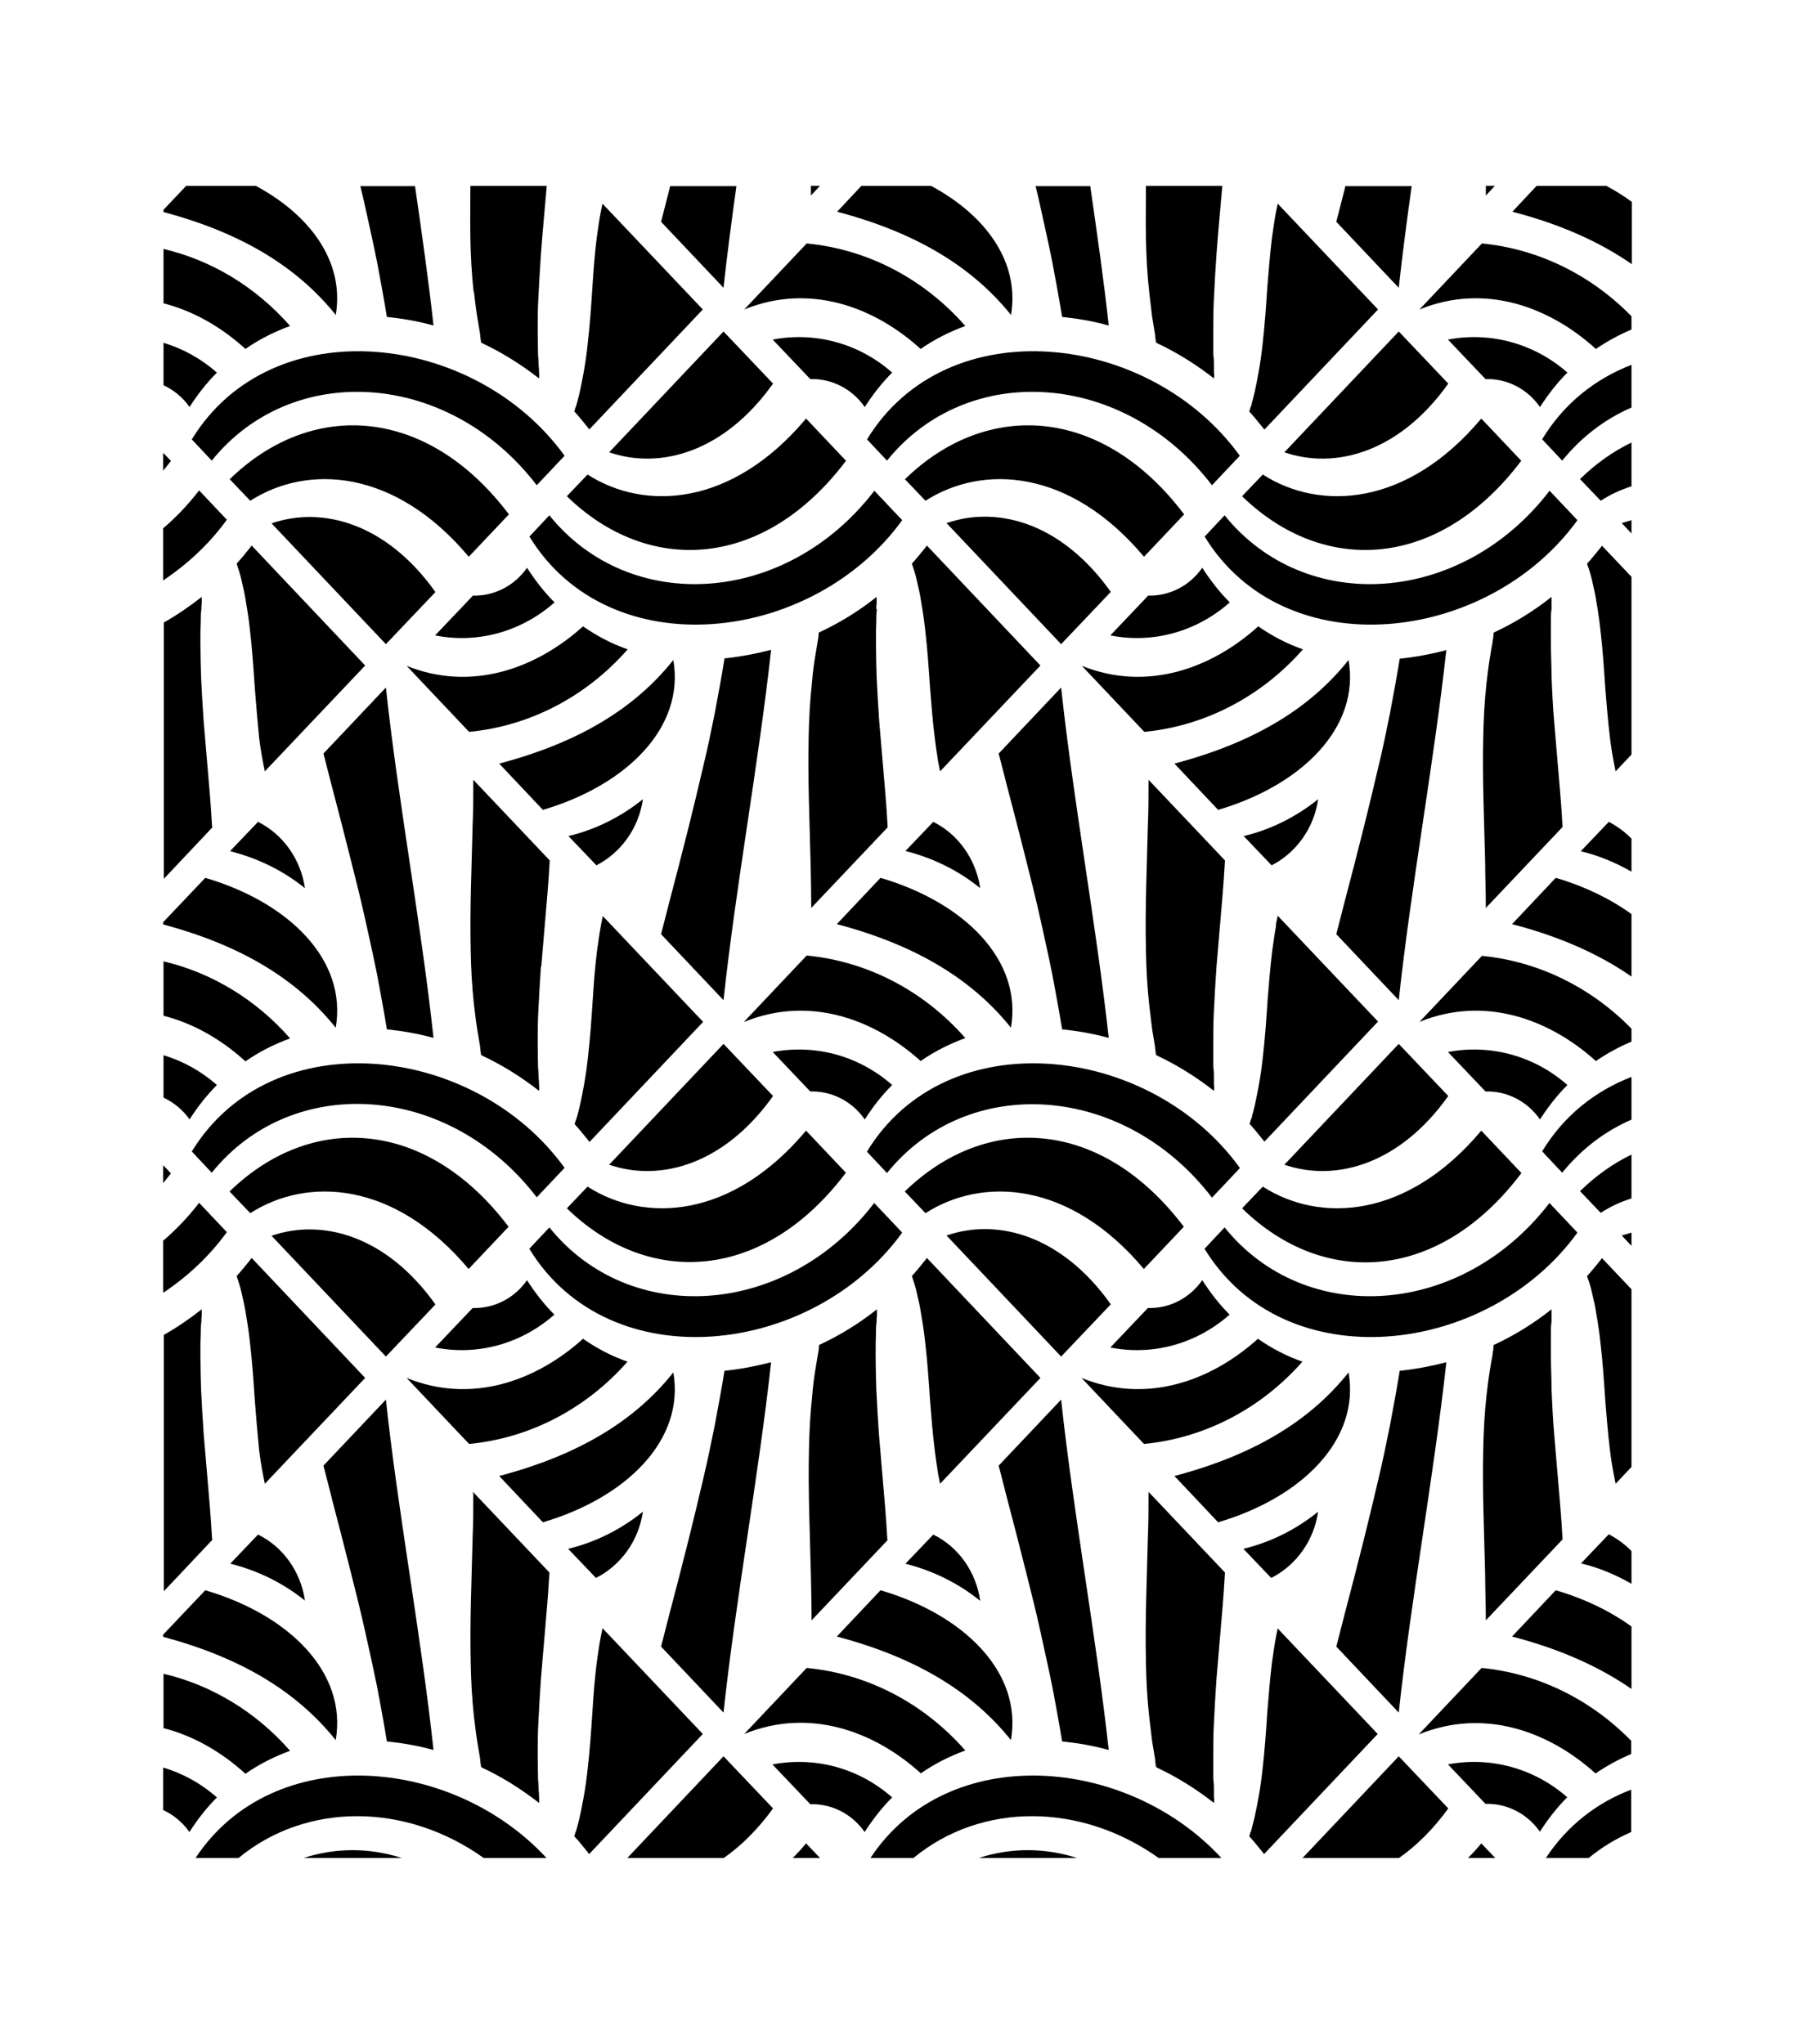 <?xml version="1.0" encoding="iso-8859-1"?>
<!-- Generator: Adobe Illustrator 28.5.0, SVG Export Plug-In . SVG Version: 9.03 Build 54727)  -->
<svg version="1.1" id="Livello_1" xmlns="http://www.w3.org/2000/svg" xmlns:xlink="http://www.w3.org/1999/xlink" x="0px" y="0px"
	 viewBox="0 0 935.435 1065.319" style="enable-background:new 0 0 935.435 1065.319;" xml:space="preserve">
<g id="Capa_1">
	<path d="M482.985,284.433c-0.506,0.506-0.843,1.181-1.349,1.687c-2.024,2.53-4.217,5.229-6.41,7.591
		c0.169,0.506,0.337,1.181,0.506,1.687c0.337,0.843,0.506,1.687,0.843,2.53c0.506,1.687,1.012,3.543,1.35,5.229
		c0.844,3.543,1.687,7.254,2.193,10.965c0.843,4.723,1.518,9.447,2.024,14.17c1.181,9.953,1.856,20.074,2.53,30.196
		c0.675,8.435,1.349,16.869,2.362,25.304c0.506,4.386,1.181,8.772,1.856,13.158c0.337,1.687,0.675,3.374,1.012,5.061l52.294-55.162
		l-59.21-62.584l0,0L482.985,284.433z"/>
	<path d="M510.819,462.907c-2.193-15.013-11.302-28.003-24.46-34.582l-14.507,15.182c14.001,3.543,27.328,9.953,38.799,19.231h0.169
		v0.169H510.819z"/>
	<path d="M440.981,611.354l-20.918-22.099c-38.63,46.053-84.177,48.246-113.866,29.183l-10.796,11.303
		c42.679,41.498,102.733,38.124,145.41-18.556h0.169L440.981,611.354z"/>
	<path d="M578.8,308.386c-25.304-35.594-58.704-45.04-85.526-35.762l59.716,63.09l25.81-27.159l0,0V308.386z"/>
	<path d="M598.2,310.579l-19.568,20.58c22.098,4.386,44.872-1.856,62.247-17.206c-5.398-5.398-10.121-11.471-14.339-18.05
		c-6.579,9.447-17.206,14.845-28.34,14.507l0,0V310.579z"/>
	<path d="M563.787,347.017l32.557,34.413c31.545-3.036,61.066-18.387,82.658-43.016c-8.266-2.868-16.026-6.916-23.279-11.977
		C631.432,348.366,597.693,360.681,563.787,347.017L563.787,347.017z"/>
	<path d="M633.962,503.73c1.012-12.652,2.193-25.135,3.205-37.787c0.506-5.735,0.843-11.471,1.181-17.206V448.4l-39.811-42.004
		v0.675c0,7.591,0,15.013-0.337,22.605c-0.506,21.93-1.518,43.86-1.012,65.789c0.169,9.447,0.675,18.725,1.687,28.003
		c0.506,4.217,1.012,8.603,1.518,12.82c0.337,2.024,0.675,4.049,1.012,6.073c0.337,2.024,0.337,2.024,0.506,3.036
		c0,0.844,0.337,2.868,0.506,4.386c0.169,0,0.337,0.169,0.506,0.337c10.459,4.892,20.412,11.134,29.69,18.387
		c0.337-1.518,0-2.699,0-3.374c0-1.012,0-2.024,0-3.036c0-2.024,0-4.049-0.337-6.073c0-3.88,0-7.591,0-11.471
		c0-5.904,0-11.808,0.337-17.713C632.95,519.081,633.456,511.321,633.962,503.73h0.337H633.962z"/>
	<path d="M524.82,409.77c3.374,12.82,6.748,25.81,9.953,38.63c2.699,10.628,5.398,21.424,7.76,32.22
		c2.024,9.109,4.049,18.219,5.904,27.497c0.844,4.555,1.687,9.109,2.53,13.664c0.506,2.53,0.843,5.061,1.349,7.591
		c0.337,2.362,0.843,4.723,1.181,7.085c8.097,0.843,16.026,2.193,23.954,4.386h0.337c-6.41-58.367-18.556-124.156-24.798-182.522
		l-32.557,34.413c0.337,1.012,0.506,2.193,0.843,3.205C522.458,400.492,523.639,405.215,524.82,409.77L524.82,409.77L524.82,409.77z
		"/>
	<path d="M310.583,451.099c12.989-6.579,22.267-19.399,24.46-34.582c-11.471,9.278-24.798,15.857-38.799,19.231l14.507,15.182
		h-0.169v0.169H310.583z"/>
	<path d="M288.99,685.24c-5.398-5.398-10.121-11.471-14.339-18.05c-6.579,9.447-17.206,14.845-28.34,14.507l-19.568,20.58
		c22.098,4.386,44.872-1.856,62.247-17.206l0,0L288.99,685.24L288.99,685.24z"/>
	<path d="M288.99,685.24L288.99,685.24L288.99,685.24z"/>
	<path d="M141.387,643.911l59.717,63.09l25.81-27.159c-25.304-35.594-58.704-45.04-85.526-35.762l0,0L141.387,643.911
		L141.387,643.911z"/>
	<path d="M455.657,626.873c-45.884,59.885-127.361,64.946-169.364,12.821l-10.459,11.134
		c41.835,68.488,147.603,56.174,194.331-8.435l-14.507-15.351l0,0v-0.169H455.657z"/>
	<path d="M307.04,595.16L307.04,595.16L307.04,595.16z"/>
	<path d="M313.113,482.644c-0.843,4.386-1.35,8.772-2.024,13.158c-1.012,8.435-1.687,16.869-2.193,25.304
		c-0.675,10.121-1.35,20.074-2.53,30.196c-0.506,4.723-1.181,9.447-2.024,14.17c-0.675,3.711-1.35,7.254-2.193,10.965
		c-0.506,1.856-0.843,3.543-1.35,5.229c-0.169,0.843-0.506,1.687-0.843,2.53c-0.169,0.506-0.337,1.181-0.506,1.687
		c2.193,2.362,4.386,5.061,6.41,7.591c0.506,0.506,0.843,1.181,1.35,1.687l59.21-62.584l-52.294-55.162
		c-0.337,1.687-0.675,3.374-1.012,5.061l0,0v0.168H313.113z"/>
	<path d="M450.596,583.521c4.217-6.579,8.941-12.652,14.339-18.05c-17.206-15.182-39.98-21.424-62.247-17.206l19.568,20.58
		c11.134-0.337,21.761,5.061,28.34,14.507l0,0L450.596,583.521z"/>
	<path d="M317.33,606.968c26.822,9.278,60.223-0.169,85.526-35.762l-25.81-27.159l-59.716,63.09l0,0V606.968z"/>
	<path d="M131.097,655.72c-0.506,0.506-0.843,1.181-1.35,1.687c-2.024,2.53-4.217,5.229-6.41,7.591
		c0.169,0.506,0.337,1.181,0.506,1.687c0.337,0.843,0.506,1.687,0.843,2.53c0.506,1.687,1.012,3.542,1.35,5.229
		c0.843,3.543,1.687,7.254,2.193,10.965c0.843,4.723,1.518,9.447,2.024,14.17c1.181,9.953,1.856,20.074,2.53,30.196
		c0.675,8.435,1.35,16.869,2.193,25.304c0.506,4.386,1.181,8.772,2.024,13.158c0.337,1.687,0.675,3.374,1.012,5.061l52.294-55.162
		l-59.21-62.584l0,0v0.168H131.097z"/>
	<path d="M172.932,409.77c3.374,12.82,6.748,25.81,9.953,38.63c2.699,10.628,5.398,21.424,7.76,32.22
		c2.024,9.109,4.049,18.219,5.904,27.497c0.843,4.555,1.687,9.109,2.53,13.664c0.506,2.53,0.843,5.061,1.35,7.591
		c0.337,2.362,0.843,4.723,1.181,7.085c8.097,0.843,16.026,2.193,23.954,4.386h0.337c-6.242-58.367-18.556-124.156-24.798-182.522
		l-32.557,34.413c0.337,1.012,0.506,2.193,0.843,3.205C170.571,400.492,171.751,405.215,172.932,409.77L172.932,409.77
		L172.932,409.77z"/>
	<path d="M131.097,284.433c-0.506,0.506-0.843,1.181-1.35,1.687c-2.024,2.53-4.217,5.229-6.41,7.591
		c0.169,0.506,0.337,1.181,0.506,1.687c0.337,0.843,0.506,1.687,0.843,2.53c0.506,1.687,1.012,3.543,1.35,5.229
		c0.843,3.543,1.687,7.254,2.193,10.965c0.843,4.723,1.518,9.447,2.024,14.17c1.181,9.953,1.856,20.074,2.53,30.196
		c0.675,8.435,1.35,16.869,2.193,25.304c0.506,4.386,1.181,8.772,2.024,13.158c0.337,1.687,0.675,3.374,1.012,5.061l52.294-55.162
		l-59.21-62.584l0,0v0.168H131.097z"/>
	<path d="M120.132,443.676c14.001,3.543,27.328,9.953,38.799,19.231c-2.193-15.013-11.302-28.003-24.46-34.582l-14.507,15.182h0.169
		L120.132,443.676L120.132,443.676z"/>
	<path d="M141.387,272.625l59.717,63.09l25.81-27.159c-25.304-35.594-58.704-45.04-85.526-35.762l0,0L141.387,272.625
		L141.387,272.625z"/>
	<path d="M119.626,249.683l10.796,11.302c29.69-19.062,75.236-16.869,113.866,29.184l20.918-22.098
		c-42.679-56.511-102.733-59.885-145.41-18.387l0,0L119.626,249.683z"/>
	<path d="M462.404,802.481v-0.337c-0.337-5.735-0.675-11.471-1.181-17.206c-1.012-12.652-2.193-25.135-3.205-37.787
		c-0.506-7.76-1.012-15.52-1.35-23.111c-0.169-5.904-0.337-11.808-0.337-17.713s0-7.591,0.169-11.471c0-2.024,0-4.049,0.337-6.073
		c0-1.012,0-2.024,0.169-3.036v-3.374c-9.109,7.254-19.231,13.495-29.69,18.387c-0.169,0-0.337,0-0.506,0.337
		c0,1.518-0.337,3.543-0.506,4.386c-0.169,1.012-0.337,2.024-0.506,3.036c-0.337,2.024-0.675,4.049-1.012,6.073
		c-0.675,4.217-1.181,8.603-1.518,12.821c-1.012,9.278-1.518,18.725-1.687,28.003c-0.506,21.93,0.506,43.86,1.012,65.789
		c0.169,7.591,0.337,15.013,0.337,22.604v0.675l39.811-42.004h-0.337V802.481z"/>
	<path d="M244.12,661.455l20.918-22.098c-42.679-56.511-102.733-59.885-145.41-18.387l10.796,11.302
		c29.69-19.062,75.236-16.869,113.866,29.183l0,0L244.12,661.455L244.12,661.455z"/>
	<path d="M99.889,600.052l10.459,11.134c42.004-52.125,123.482-47.065,169.364,12.82l14.507-15.351
		c-46.727-64.777-152.495-76.923-194.331-8.435l0,0L99.889,600.052z"/>
	<path d="M387.843,532.576c33.907-13.833,67.645-1.518,91.936,20.412c7.254-5.061,15.013-8.941,23.279-11.977
		c-21.592-24.629-50.945-39.98-82.658-43.016l-32.557,34.413l0,0V532.576z"/>
	<path d="M471.514,249.683l10.796,11.302c29.69-19.062,75.236-16.869,113.866,29.184l20.918-22.098
		c-42.679-56.511-102.733-59.885-145.41-18.387l0,0L471.514,249.683z"/>
	<path d="M436.089,481.632c42.173,11.134,71.019,29.352,90.756,53.981c6.073-35.256-24.291-65.283-67.982-78.104L436.089,481.632z"
		/>
	<path d="M377.553,343.305c-0.337,2.362-0.843,4.723-1.181,7.085c-0.506,2.53-0.843,5.061-1.35,7.591
		c-0.843,4.555-1.687,9.109-2.53,13.664c-1.856,9.109-3.711,18.387-5.904,27.328c-2.53,10.796-5.061,21.424-7.76,32.22
		c-3.205,12.82-6.579,25.81-9.953,38.63c-1.181,4.555-2.362,9.278-3.543,13.833c-0.337,1.012-0.506,2.193-0.843,3.205l32.557,34.413
		c6.242-58.367,18.387-123.988,24.798-182.522h-0.337c-7.76,2.024-15.857,3.543-23.954,4.386l0,0V343.305z"/>
	<path d="M260.144,397.961l22.773,24.123c43.522-12.82,74.055-42.847,67.982-78.104
		C331.163,368.778,302.317,386.828,260.144,397.961z"/>
	<path d="M211.9,347.017l32.557,34.413c31.714-3.036,61.066-18.387,82.658-43.016c-8.266-2.868-16.026-6.916-23.279-11.977
		C279.544,348.366,245.807,360.681,211.9,347.017L211.9,347.017z"/>
	<path d="M246.313,310.579l-19.568,20.58c22.098,4.386,44.872-1.856,62.247-17.206c-5.398-5.398-10.121-11.471-14.339-18.05
		c-6.579,9.447-17.206,14.845-28.34,14.507l0,0L246.313,310.579L246.313,310.579z"/>
	<path d="M282.074,503.73c1.012-12.652,2.193-25.135,3.205-37.787c0.506-5.735,0.843-11.471,1.181-17.206V448.4l-39.811-42.004
		v0.675c0,7.591,0,15.013-0.337,22.605c-0.506,21.93-1.518,43.86-1.012,65.789c0.169,9.447,0.675,18.725,1.687,28.003
		c0.506,4.217,1.012,8.603,1.687,12.82c0.337,2.024,0.675,4.049,1.012,6.073c0.337,2.024,0.337,2.024,0.506,3.036
		c0,0.844,0.337,2.868,0.506,4.386c0.169,0,0.337,0.169,0.506,0.337c10.459,4.892,20.412,11.134,29.69,18.387
		c0.337-1.518,0-2.699,0-3.374c0-1.012,0-2.024-0.169-3.036c0-2.024-0.169-4.049-0.337-6.073c0-3.88-0.169-7.591-0.169-11.471
		c0-5.904,0-11.808,0.337-17.713c0.337-7.76,0.843-15.52,1.35-23.111L282.074,503.73L282.074,503.73z"/>
	<path d="M850.222,105.115c-4.049-3.036-8.435-5.735-13.158-8.266h-36.269l-12.652,13.495c25.304,6.579,45.715,15.857,62.247,27.328
		v-32.557C850.391,105.115,850.222,105.115,850.222,105.115z"/>
	<path d="M658.928,223.873L658.928,223.873l59.21-62.584l-52.294-55.162c-0.337,1.687-0.675,3.374-1.012,5.061
		c-0.843,4.386-1.349,8.772-2.024,13.158c-1.012,8.435-1.687,16.869-2.362,25.304c-0.675,10.121-1.35,20.074-2.53,30.196
		c-0.506,4.723-1.181,9.447-2.024,14.17c-0.675,3.711-1.349,7.254-2.193,10.965c-0.506,1.856-0.843,3.542-1.349,5.229
		c0,0.843-0.506,1.687-0.843,2.53c0,0.506-0.337,1.181-0.506,1.687c2.193,2.362,4.386,5.061,6.41,7.591
		c0.506,0.506,0.843,1.181,1.349,1.687h0.169L658.928,223.873L658.928,223.873z"/>
	<path d="M735.682,97.018H701.1l-0.337,1.518c-1.181,4.555-2.362,9.278-3.542,13.833c-0.337,1.012-0.506,2.193-0.843,3.205
		l32.557,34.413c1.856-17.206,4.217-34.919,6.748-53.138l0,0L735.682,97.018L735.682,97.018z"/>
	<path d="M850.222,561.254c-18.725,7.254-35.088,19.906-46.559,38.799l10.459,11.134c10.121-12.483,22.436-21.761,36.1-27.665l0,0
		v-22.099l0,0L850.222,561.254L850.222,561.254z"/>
	<path d="M774.313,101.91l4.723-5.061h-4.723V101.91z"/>
	<path d="M831.666,181.869c5.904-4.049,12.146-7.422,18.556-10.121v-6.916c-21.086-21.592-48.583-35.088-77.935-37.955
		l-32.557,34.413C773.638,147.456,807.375,159.771,831.666,181.869L831.666,181.869z"/>
	<path d="M850.222,642.393c-1.687,0.506-3.374,1.012-5.061,1.518l5.061,5.398V642.393z"/>
	<path d="M627.72,279.541L627.72,279.541c41.835,68.488,147.603,56.174,194.331-8.435l-14.507-15.351
		c-45.884,59.885-127.362,64.946-169.364,12.82l-10.459,11.134l0,0L627.72,279.541z"/>
	<path d="M850.222,624.512v-22.773c-9.447,4.555-18.556,10.965-26.822,19.062l10.796,11.302c4.892-3.205,10.29-5.735,16.194-7.591
		l0,0H850.222z"/>
	<path d="M792.869,240.236l-20.918-22.098c-38.63,46.053-84.177,48.246-113.866,29.183l-10.796,11.302l0,0
		c42.679,41.498,102.733,38.124,145.411-18.387L792.869,240.236L792.869,240.236z"/>
	<path d="M850.222,212.234L850.222,212.234v-22.098c-18.725,7.254-35.088,19.906-46.559,38.799l10.459,11.134
		c10.121-12.483,22.436-21.761,36.1-27.665l0,0L850.222,212.234L850.222,212.234z"/>
	<path d="M669.218,235.682c26.822,9.278,60.223-0.169,85.526-35.762l-25.81-27.159l-59.716,63.09l0,0V235.682z"/>
	<path d="M802.484,212.234c4.217-6.579,8.941-12.652,14.339-18.05l0,0c-17.206-15.182-40.148-21.424-62.247-17.206l19.568,20.58
		c11.134-0.337,21.761,5.061,28.34,14.507l0,0V212.234z"/>
	<path d="M850.222,253.394v-22.773c-9.447,4.555-18.556,10.965-26.822,19.062l10.796,11.302c4.892-3.205,10.29-5.735,16.194-7.591
		l0,0H850.222z"/>
	<path d="M823.907,443.676c9.278,2.193,18.05,5.904,26.316,10.628l0,0v-17.206c-3.374-3.543-7.422-6.41-11.808-8.772l-14.507,15.182
		l0,0L823.907,443.676L823.907,443.676z"/>
	<path d="M120.132,814.964c14.001,3.542,27.328,9.953,38.799,19.231c-2.193-15.013-11.302-28.003-24.46-34.413l-14.507,15.182
		H120.132z"/>
	<path d="M850.222,393.238v-92.611l-15.351-16.194c-0.506,0.506-0.843,1.181-1.349,1.687c-2.024,2.53-4.217,5.229-6.41,7.591
		c0,0.506,0.337,1.181,0.506,1.687c0.337,0.843,0.506,1.687,0.843,2.53c0.506,1.687,1.012,3.543,1.35,5.229
		c0.843,3.543,1.687,7.254,2.193,10.965c0.843,4.723,1.518,9.447,2.024,14.17c1.181,9.953,1.856,20.074,2.53,30.196
		c0.675,8.435,1.349,16.869,2.362,25.304c0.506,4.386,1.181,8.772,2.024,13.158c0.337,1.687,0.675,3.374,1.012,5.061
		L850.222,393.238L850.222,393.238z"/>
	<path d="M850.222,271.107c-1.687,0.506-3.374,1.012-5.061,1.518l5.061,5.398V271.107L850.222,271.107z"/>
	<path d="M647.457,629.91c42.679,41.498,102.733,38.124,145.411-18.556l-20.918-22.099c-38.63,46.053-84.177,48.246-113.866,29.183
		l-10.796,11.302h0.169V629.91z"/>
	<path d="M814.292,802.481v-0.337c-0.337-5.735-0.675-11.471-1.181-17.206c-1.012-12.652-2.193-25.135-3.205-37.787
		c-0.675-7.76-1.012-15.52-1.349-23.111c0-5.904-0.337-11.808-0.337-17.713s0-7.591,0-11.471c0-2.024,0-4.049,0.337-6.073
		c0-1.012,0-2.024,0-3.036v-3.374c-9.109,7.254-19.231,13.495-29.69,18.387c0,0-0.337,0-0.506,0.337l0,0
		c0,1.518-0.337,3.543-0.506,4.386c0,1.012-0.337,2.024-0.506,3.036c-0.337,2.024-0.675,4.049-1.012,6.073
		c-0.675,4.217-1.181,8.603-1.687,12.821c-1.012,9.278-1.518,18.725-1.687,28.003c-0.506,21.93,0.506,43.86,1.012,65.789
		c0,7.591,0.337,15.013,0.337,22.604v0.675l39.811-42.004l0,0h0.169V802.481z"/>
	<path d="M753.395,338.919c-7.76,2.024-15.857,3.543-23.954,4.386c-0.337,2.362-0.843,4.723-1.181,7.085
		c-0.506,2.53-0.843,5.061-1.349,7.591c-0.843,4.555-1.687,9.109-2.53,13.664c-1.856,9.109-3.711,18.387-5.904,27.328
		c-2.53,10.796-5.061,21.424-7.76,32.22c-3.205,12.82-6.579,25.81-9.953,38.63c-1.181,4.555-2.362,9.278-3.542,13.833
		c-0.337,1.012-0.506,2.193-0.843,3.205l32.557,34.413c6.242-58.367,18.387-123.988,24.798-182.522h-0.337v0.168H753.395z"/>
	<path d="M482.985,655.72c-0.506,0.506-0.843,1.181-1.349,1.687c-2.024,2.53-4.217,5.229-6.41,7.591
		c0.169,0.506,0.337,1.181,0.506,1.687c0.337,0.843,0.506,1.687,0.843,2.53c0.506,1.687,1.012,3.542,1.35,5.229
		c0.844,3.543,1.687,7.254,2.193,10.965c0.843,4.723,1.518,9.447,2.024,14.17c1.181,9.953,1.856,20.074,2.53,30.196
		c0.675,8.435,1.349,16.869,2.362,25.304c0.506,4.386,1.181,8.772,1.856,13.158c0.337,1.687,0.675,3.374,1.012,5.061l52.294-55.162
		l-59.21-62.584l0,0L482.985,655.72z"/>
	<path d="M612.032,397.961l22.773,24.123c43.522-12.82,74.055-42.847,67.982-78.104
		C683.051,368.778,654.205,386.828,612.032,397.961z"/>
	<path d="M510.819,834.194c-2.193-15.013-11.302-28.003-24.46-34.413l-14.507,15.182c14.001,3.542,27.328,9.953,38.799,19.231
		H510.819z"/>
	<path d="M640.878,685.24c-5.398-5.398-10.121-11.471-14.339-18.05c-6.579,9.447-17.206,14.845-28.34,14.507l-19.568,20.58
		c22.099,4.386,44.872-1.856,62.247-17.206l0,0V685.24z"/>
	<path d="M640.878,685.24L640.878,685.24L640.878,685.24z"/>
	<path d="M578.8,679.674c-25.304-35.594-58.704-45.04-85.526-35.762l59.716,63.09l25.81-27.159l0,0V679.674z"/>
	<path d="M596.007,661.455l20.918-22.098c-42.679-56.511-102.733-59.885-145.41-18.387l10.796,11.302
		c29.69-19.062,75.236-16.869,113.866,29.183L596.007,661.455L596.007,661.455z"/>
	<path d="M456.669,317.496c0-1.012,0-2.024,0.169-3.036v-3.374c-9.109,7.254-19.231,13.495-29.69,18.387
		c-0.169,0-0.337,0.169-0.506,0.337c0,1.518-0.337,3.543-0.506,4.386c-0.169,1.012-0.337,2.024-0.506,3.036
		c-0.337,2.024-0.675,4.049-1.012,6.073c-0.675,4.217-1.181,8.603-1.518,12.82c-1.012,9.278-1.518,18.725-1.687,28.003
		c-0.506,21.93,0.506,43.86,1.012,65.789c0.169,7.591,0.337,15.013,0.337,22.605v0.675l39.811-42.004v-0.337
		c-0.337-5.735-0.675-11.471-1.181-17.206c-1.012-12.652-2.193-25.135-3.205-37.787c-0.506-7.76-1.012-15.351-1.35-23.111
		c-0.169-5.904-0.337-11.808-0.337-17.713c0-5.905,0-7.591,0.169-11.471c0-2.024,0-4.049,0.337-6.073L456.669,317.496
		L456.669,317.496z"/>
	<path d="M662.471,451.099c12.989-6.579,22.267-19.399,24.46-34.582c-11.471,9.278-24.798,15.857-38.799,19.231l14.507,15.182l0,0
		L662.471,451.099z"/>
	<path d="M807.544,626.873c-45.884,59.885-127.362,64.946-169.364,12.821l-10.459,11.134l0,0
		c41.835,68.488,147.603,56.174,194.331-8.435l-14.507-15.351l0,0L807.544,626.873z"/>
	<path d="M669.218,606.968c26.822,9.278,60.223-0.169,85.526-35.762l-25.81-27.159l-59.716,63.09l0,0V606.968z"/>
	<path d="M802.484,583.521c4.217-6.579,8.941-12.652,14.339-18.05l0,0c-17.206-15.182-40.148-21.424-62.247-17.206l19.568,20.58
		c11.134-0.337,21.761,5.061,28.34,14.507l0,0V583.521z"/>
	<path d="M646.108,608.655c-46.727-64.777-152.664-76.923-194.331-8.435l10.459,11.134c42.004-52.125,123.482-47.065,169.365,12.82
		l14.507-15.351l0,0V608.655z"/>
	<path d="M665.001,482.475c-0.843,4.386-1.349,8.772-2.024,13.158c-1.012,8.435-1.687,16.869-2.362,25.304
		c-0.675,10.121-1.35,20.074-2.53,30.196c-0.506,4.723-1.181,9.447-2.024,14.17c-0.675,3.711-1.349,7.254-2.193,10.965
		c-0.506,1.856-0.843,3.543-1.349,5.229c0,0.843-0.506,1.687-0.843,2.53c0,0.506-0.337,1.181-0.506,1.687
		c2.193,2.362,4.386,5.061,6.41,7.591c0.506,0.506,0.843,1.181,1.349,1.687l0,0l59.21-62.584l-52.294-55.162
		c-0.337,1.687-0.675,3.374-1.012,5.061h0.169L665.001,482.475L665.001,482.475z"/>
	<path d="M850.222,880.246L850.222,880.246L850.222,880.246z"/>
	<path d="M464.935,936.757L464.935,936.757L464.935,936.757z"/>
	<path d="M172.932,781.057c3.374,12.82,6.748,25.81,9.953,38.63c2.699,10.628,5.398,21.424,7.76,32.22
		c2.024,9.109,4.049,18.219,5.904,27.328c0.843,4.555,1.687,9.109,2.53,13.664c0.506,2.53,0.843,5.061,1.35,7.591
		c0.337,2.362,0.843,4.723,1.181,7.085c8.097,0.843,16.026,2.193,23.954,4.386h0.337c-6.242-58.367-18.556-124.156-24.798-182.522
		l-32.557,34.413c0.337,1.012,0.506,2.193,0.843,3.205c1.181,4.555,2.362,9.278,3.542,13.833l0,0L172.932,781.057z"/>
	<path d="M307.04,966.447L307.04,966.447L307.04,966.447z"/>
	<path d="M334.874,787.973c-11.471,9.278-24.798,15.857-38.799,19.231l14.507,15.182c12.989-6.579,22.267-19.399,24.46-34.582
		h-0.169v0.169H334.874z"/>
	<path d="M326.777,968.303L326.777,968.303L326.777,968.303z"/>
	<path d="M402.688,919.72l19.568,20.58c11.134-0.337,21.761,5.061,28.34,14.507c4.217-6.579,8.941-12.652,14.339-18.05
		c-17.206-15.182-39.98-21.424-62.247-17.206l0,0L402.688,919.72L402.688,919.72z"/>
	<path d="M413.316,968.303h14.001l-7.254-7.591c-2.193,2.699-4.555,5.229-6.916,7.591H413.316z"/>
	<path d="M326.777,968.303h50.439c8.941-6.242,17.713-14.845,25.641-25.81l-25.81-27.159l-50.27,53.138l0,0V968.303z"/>
	<path d="M246.65,778.189c0,7.591,0,15.013-0.337,22.605c-0.506,21.93-1.518,43.86-1.012,65.789
		c0.169,9.447,0.675,18.725,1.687,28.003c0.506,4.217,1.012,8.603,1.687,12.82c0.337,2.024,0.675,4.049,1.012,6.073
		c0.337,2.024,0.337,2.024,0.506,3.036c0,0.843,0.337,2.868,0.506,4.386l0,0c0.169,0,0.337,0,0.506,0.337
		c10.459,4.892,20.412,11.134,29.69,18.387c0.337-1.518,0-2.699,0-3.374c0-1.012,0-2.024-0.169-3.036
		c0-2.024-0.169-4.049-0.337-6.073c0-3.88-0.169-7.591-0.169-11.471c0-5.904,0-11.808,0.337-17.713
		c0.337-7.76,0.843-15.52,1.35-23.111c1.012-12.652,2.193-25.135,3.205-37.787c0.506-5.735,0.843-11.471,1.181-17.206v-0.337
		l-39.811-42.004v0.675L246.65,778.189L246.65,778.189z"/>
	<path d="M118.276,642.224l-14.507-15.351c-5.735,7.422-11.977,14.001-18.725,19.737v27.159
		c12.652-8.435,24.123-19.062,33.232-31.714l0,0V642.224z"/>
	<path d="M110.517,802.143c-0.337-5.735-0.675-11.471-1.181-17.206c-1.012-12.652-2.193-25.135-3.205-37.787
		c-0.506-7.76-1.012-15.52-1.35-23.111c-0.169-5.904-0.337-11.808-0.337-17.713s0-7.591,0.169-11.471c0-2.024,0-4.049,0.337-6.073
		c0-1.012,0-2.024,0.169-3.036v-3.374c-6.242,4.892-12.82,9.447-19.737,13.327v133.603l25.304-26.822v-0.337
		C110.685,802.143,110.517,802.143,110.517,802.143z"/>
	<path d="M85.044,607.305v9.278c1.35-1.687,2.699-3.374,4.049-5.061L85.044,607.305z"/>
	<path d="M174.956,906.899c6.073-35.256-24.291-65.283-67.982-78.104l-21.93,23.111v1.181
		C126.711,864.221,155.22,882.27,174.956,906.899L174.956,906.899L174.956,906.899z"/>
	<path d="M151.171,912.466c-17.713-20.243-40.823-34.244-65.958-40.148v28.34c15.857,4.049,30.533,12.652,42.679,23.785
		C135.145,919.382,142.905,915.502,151.171,912.466L151.171,912.466z"/>
	<path d="M101.913,968.303h22.436c35.425-29.183,87.213-28.846,127.699,0h32.726C235.348,914.828,142.23,907.405,101.913,968.303
		L101.913,968.303z"/>
	<path d="M158.256,968.303h51.113C192.332,962.904,174.956,962.904,158.256,968.303z"/>
	<path d="M85.044,921.238L85.044,921.238v22.098c5.398,2.53,10.121,6.41,13.664,11.471c4.217-6.579,8.941-12.652,14.339-18.05
		c-8.266-7.254-17.713-12.483-27.834-15.52L85.044,921.238L85.044,921.238z"/>
	<path d="M686.762,787.973c-11.471,9.278-24.798,15.857-38.799,19.231l14.507,15.182c12.989-6.579,22.267-19.399,24.46-34.582l0,0
		L686.762,787.973z"/>
	<path d="M810.75,828.796l-22.773,24.123c25.304,6.579,45.715,15.857,62.247,27.328V847.69
		C839.258,839.761,825.762,833.182,810.75,828.796z"/>
	<path d="M739.562,903.863c33.907-13.833,67.645-1.518,91.936,20.411c5.904-4.049,12.146-7.422,18.556-10.121v-6.916
		c-21.086-21.592-48.583-35.088-77.935-37.955l-32.557,34.413l0,0L739.562,903.863L739.562,903.863z"/>
	<path d="M850.222,808.385c-3.374-3.542-7.422-6.41-11.808-8.772l-14.507,15.182c9.278,2.193,18.05,5.904,26.316,10.627v-17.206l0,0
		L850.222,808.385L850.222,808.385z"/>
	<path d="M510.144,968.303h51.113C544.219,962.904,526.844,962.904,510.144,968.303z"/>
	<path d="M805.52,968.303h22.436c6.748-5.567,14.339-10.121,22.099-13.495v-22.099c-17.713,6.748-33.232,18.556-44.534,35.762l0,0
		L805.52,968.303L805.52,968.303z"/>
	<path d="M810.75,457.509l-22.773,24.123c25.304,6.579,45.715,15.857,62.247,27.328v-32.557
		C839.258,468.474,825.762,461.895,810.75,457.509z"/>
	<path d="M850.222,671.914l-15.351-16.194c-0.506,0.506-0.843,1.181-1.349,1.687c-2.024,2.53-4.217,5.229-6.41,7.591
		c0,0.506,0.337,1.181,0.506,1.687c0.337,0.843,0.506,1.687,0.843,2.53c0.506,1.687,1.012,3.542,1.35,5.229
		c0.843,3.543,1.687,7.254,2.193,10.965c0.843,4.723,1.518,9.447,2.024,14.17c1.181,9.953,1.856,20.074,2.53,30.196
		c0.675,8.435,1.349,16.869,2.362,25.304c0.506,4.386,1.181,8.772,2.024,13.158c0.337,1.687,0.675,3.374,1.012,5.061l8.266-8.772
		l0,0V671.914L850.222,671.914L850.222,671.914z"/>
	<path d="M850.222,508.96L850.222,508.96L850.222,508.96z"/>
	<path d="M816.823,936.757c-17.206-15.182-40.148-21.424-62.247-17.206l19.568,20.58c11.134-0.337,21.761,5.061,28.34,14.507
		c4.217-6.579,8.941-12.652,14.339-18.05l0,0V936.757z"/>
	<path d="M598.537,778.189c0,7.591,0,15.013-0.337,22.605c-0.506,21.93-1.518,43.86-1.012,65.789
		c0.169,9.447,0.675,18.725,1.687,28.003c0.506,4.217,1.012,8.603,1.518,12.82c0.337,2.024,0.675,4.049,1.012,6.073
		c0.337,2.024,0.337,2.024,0.506,3.036c0,0.843,0.337,2.868,0.506,4.386l0,0c0.169,0,0.337,0,0.506,0.337
		c10.459,4.892,20.412,11.134,29.69,18.387c0.337-1.518,0-2.699,0-3.374c0-1.012,0-2.024,0-3.036c0-2.024,0-4.049-0.337-6.073
		c0-3.88,0-7.591,0-11.471c0-5.904,0-11.808,0.337-17.713c0.337-7.76,0.843-15.52,1.349-23.111
		c1.012-12.652,2.193-25.135,3.205-37.787c0.506-5.735,0.843-11.471,1.181-17.206v-0.337l-39.811-42.004L598.537,778.189h0.337
		H598.537z"/>
	<path d="M98.708,583.521c4.217-6.579,8.941-12.652,14.339-18.05c-8.266-7.254-17.713-12.483-27.834-15.52l0,0v22.099
		c5.398,2.53,10.121,6.41,13.664,11.471H98.708L98.708,583.521z"/>
	<path d="M453.633,968.303h22.436c35.425-29.183,87.213-28.846,127.699,0h32.726C587.066,914.828,493.95,907.405,453.633,968.303
		L453.633,968.303z"/>
	<path d="M665.844,848.702c-0.337,1.687-0.675,3.374-1.012,5.061c-0.843,4.386-1.349,8.772-2.024,13.158
		c-1.012,8.435-1.687,16.869-2.362,25.304c-0.675,10.121-1.35,20.074-2.53,30.196c-0.506,4.723-1.181,9.447-2.024,14.17
		c-0.675,3.711-1.349,7.254-2.193,10.965c-0.506,1.856-0.843,3.542-1.349,5.229c0,0.843-0.506,1.687-0.843,2.53
		c0,0.506-0.337,1.181-0.506,1.687c2.193,2.362,4.386,5.061,6.41,7.591c0.506,0.506,0.843,1.181,1.349,1.687l0,0l59.21-62.584
		l-52.294-55.162h0.169L665.844,848.702L665.844,848.702z"/>
	<path d="M678.665,968.303h50.438c8.941-6.242,17.713-14.845,25.641-25.81l-25.81-27.159l-50.27,53.138l0,0v-0.169H678.665z"/>
	<path d="M678.665,968.303L678.665,968.303L678.665,968.303z"/>
	<path d="M765.203,968.303h14.001l-7.254-7.591c-2.193,2.699-4.555,5.229-6.916,7.591l0,0H765.203z"/>
	<path d="M313.957,848.702c-0.337,1.687-0.675,3.374-1.012,5.061c-0.843,4.386-1.35,8.772-2.024,13.158
		c-1.012,8.435-1.687,16.869-2.193,25.304c-0.675,10.121-1.35,20.074-2.53,30.196c-0.506,4.723-1.181,9.447-2.024,14.17
		c-0.675,3.711-1.35,7.254-2.193,10.965c-0.506,1.856-0.843,3.542-1.35,5.229c-0.169,0.843-0.506,1.687-0.843,2.53
		c-0.169,0.506-0.337,1.181-0.506,1.687c2.193,2.362,4.386,5.061,6.41,7.591c0.506,0.506,0.843,1.181,1.35,1.687l59.21-62.584
		l-52.294-55.162l0,0v0.168H313.957z"/>
	<path d="M814.292,431.193v-0.337c-0.337-5.735-0.675-11.471-1.181-17.206c-1.012-12.652-2.193-25.135-3.205-37.787
		c-0.675-7.76-1.012-15.351-1.349-23.111c0-5.904-0.337-11.808-0.337-17.713c0-5.905,0-7.591,0-11.471c0-2.024,0-4.049,0.337-6.073
		c0-1.012,0-2.024,0-3.036v-3.374c-9.109,7.254-19.231,13.495-29.69,18.387c0,0-0.337,0.169-0.506,0.337l0,0
		c0,1.518-0.337,3.543-0.506,4.386c0,1.012-0.337,2.024-0.506,3.036c-0.337,2.024-0.675,4.049-1.012,6.073
		c-0.675,4.217-1.181,8.603-1.687,12.82c-1.012,9.278-1.518,18.725-1.687,28.003c-0.506,21.93,0.506,43.86,1.012,65.789
		c0,7.591,0.337,15.013,0.337,22.605v0.675l39.811-42.004l0,0L814.292,431.193z"/>
	<path d="M451.777,228.934l10.459,11.134c42.004-52.125,123.482-47.065,169.365,12.82l14.507-15.351
		c-46.727-64.777-152.664-76.923-194.331-8.435l0,0L451.777,228.934z"/>
	<path d="M850.222,536.119c-21.086-21.592-48.583-35.088-77.935-37.955l-32.557,34.413c33.907-13.833,67.645-1.518,91.936,20.412
		c5.904-4.049,12.146-7.422,18.556-10.121v-6.916l0,0V536.119z"/>
	<path d="M450.596,212.234c4.217-6.579,8.941-12.652,14.339-18.05c-17.206-15.182-39.98-21.424-62.247-17.206l19.568,20.58
		c11.134-0.337,21.761,5.061,28.34,14.507l0,0L450.596,212.234z"/>
	<path d="M598.874,152.18c0.506,4.217,1.012,8.603,1.518,12.82c0.337,2.024,0.675,4.049,1.012,6.073
		c0.337,2.024,0.337,2.024,0.506,3.036c0,0.843,0.337,2.868,0.506,4.386c0.169,0,0.337,0.169,0.506,0.337
		c10.459,4.892,20.412,11.134,29.69,18.387c0.337-1.518,0-2.699,0-3.374c0-1.012,0-2.024,0-3.036c0-2.024,0-4.049-0.337-6.073
		c0-3.88,0-7.591,0-11.471c0-5.904,0-11.808,0.337-17.713c0.337-7.76,0.843-15.52,1.349-23.111
		c0.843-11.808,2.024-23.617,3.036-35.594h-39.811c0,9.109-0.169,18.05,0,27.159c0.169,9.447,0.675,18.725,1.687,28.003h0.337
		L598.874,152.18z"/>
	<path d="M548.436,136.829c0.844,4.555,1.687,9.109,2.53,13.664c0.506,2.53,0.843,5.061,1.349,7.591
		c0.337,2.362,0.843,4.723,1.181,7.085c8.097,0.843,16.026,2.193,23.954,4.386h0.337c-2.53-23.279-6.073-47.908-9.615-72.537
		h-28.509c1.012,4.049,2.024,8.266,2.868,12.314C544.556,118.442,546.58,127.551,548.436,136.829L548.436,136.829L548.436,136.829z"
		/>
	<path d="M753.732,710.038h-0.337c-7.76,2.024-15.857,3.542-23.954,4.386c-0.337,2.362-0.843,4.723-1.181,7.085
		c-0.506,2.53-0.843,5.061-1.349,7.591c-0.843,4.555-1.687,9.109-2.53,13.664c-1.856,9.109-3.711,18.387-5.904,27.497
		c-2.53,10.796-5.061,21.424-7.76,32.22c-3.205,12.821-6.579,25.81-9.953,38.63c-1.181,4.555-2.362,9.278-3.542,13.833
		c-0.337,1.012-0.506,2.193-0.843,3.205l32.557,34.413C735.176,834.194,747.322,768.574,753.732,710.038L753.732,710.038z"/>
	<path d="M317.33,235.682c26.822,9.278,60.223-0.169,85.526-35.762l-25.81-27.159l-59.716,63.09l0,0V235.682z"/>
	<path d="M526.844,906.899c6.073-35.256-24.291-65.283-67.982-78.104l-22.773,24.123
		C478.261,864.052,507.108,882.27,526.844,906.899z"/>
	<path d="M479.78,924.274c7.254-5.061,15.013-8.941,23.279-11.977c-21.592-24.629-50.945-39.98-82.658-43.016l-32.557,34.413
		c33.907-13.833,67.645-1.518,91.936,20.411l0,0V924.274z"/>
	<path d="M702.788,715.267c-19.737,24.798-48.583,42.847-90.756,53.981l22.773,24.123
		C678.328,780.551,708.861,750.524,702.788,715.267z"/>
	<path d="M401.845,710.038h-0.337c-7.76,2.024-15.857,3.542-23.954,4.386c-0.337,2.362-0.843,4.723-1.181,7.085
		c-0.506,2.53-0.843,5.061-1.35,7.591c-0.843,4.555-1.687,9.109-2.53,13.664c-1.856,9.109-3.711,18.387-5.904,27.497
		c-2.53,10.796-5.061,21.424-7.76,32.22c-3.205,12.821-6.579,25.81-9.953,38.63c-1.181,4.555-2.362,9.278-3.543,13.833
		c-0.337,1.012-0.506,2.193-0.843,3.205l32.557,34.413C383.289,834.194,395.434,768.574,401.845,710.038L401.845,710.038z"/>
	<path d="M327.115,709.701c-8.266-2.868-16.026-6.916-23.279-11.977c-24.291,21.93-58.03,34.244-91.936,20.412l32.557,34.413
		c31.714-3.036,61.066-18.387,82.658-43.016l0,0V709.701z"/>
	<path d="M350.9,715.267c-19.737,24.798-48.583,42.847-90.756,53.981l22.773,24.123C326.44,780.551,356.973,750.524,350.9,715.267z"
		/>
	<path d="M526.844,164.326c4.723-27.497-12.82-51.957-41.667-67.476h-36.268l-12.652,13.495
		c42.173,11.134,71.019,29.352,90.756,53.981l0,0H526.844z"/>
	<path d="M678.834,709.701c-8.266-2.868-16.026-6.916-23.279-11.977c-24.292,21.93-58.03,34.244-91.936,20.412l32.557,34.413
		c31.545-3.036,61.066-18.387,82.659-43.016l0,0v0.168H678.834z"/>
	<path d="M542.532,851.907c2.024,9.109,4.049,18.219,5.904,27.328c0.844,4.555,1.687,9.109,2.53,13.664
		c0.506,2.53,0.843,5.061,1.349,7.591c0.337,2.362,0.843,4.723,1.181,7.085c8.097,0.843,16.026,2.193,23.954,4.386h0.337
		c-6.41-58.367-18.556-124.156-24.798-182.522l-32.557,34.413c0.337,1.012,0.506,2.193,0.843,3.205
		c1.181,4.555,2.362,9.278,3.542,13.833c3.374,12.821,6.748,25.81,9.953,38.63c2.699,10.628,5.398,21.424,7.76,32.22l0,0
		L542.532,851.907z"/>
	<path d="M307.04,223.873l59.21-62.584l-52.294-55.162c-0.337,1.687-0.675,3.374-1.012,5.061c-0.843,4.386-1.35,8.772-2.024,13.158
		c-1.012,8.435-1.687,16.869-2.193,25.304c-0.675,10.121-1.35,20.074-2.53,30.196c-0.506,4.723-1.181,9.447-2.024,14.17
		c-0.675,3.711-1.35,7.254-2.193,10.965c-0.506,1.856-0.843,3.542-1.35,5.229c-0.169,0.843-0.506,1.687-0.843,2.53
		c-0.169,0.506-0.337,1.181-0.506,1.687c2.193,2.362,4.386,5.061,6.41,7.591c0.506,0.506,0.843,1.181,1.35,1.687l0,0L307.04,223.873
		z"/>
	<path d="M196.549,136.829c0.843,4.555,1.687,9.109,2.53,13.664c0.506,2.53,0.843,5.061,1.35,7.591
		c0.337,2.362,0.843,4.723,1.181,7.085c8.097,0.843,16.026,2.193,23.954,4.386h0.337c-2.53-23.279-6.073-47.908-9.615-72.537
		h-28.509c1.012,4.049,2.024,8.266,2.868,12.314C192.669,118.442,194.693,127.551,196.549,136.829L196.549,136.829z"/>
	<path d="M151.171,169.892c-17.713-20.243-40.823-34.244-65.958-40.148v28.34c15.857,4.049,30.533,12.652,42.679,23.785
		C135.145,176.809,142.905,172.929,151.171,169.892z"/>
	<path d="M98.708,212.234c4.217-6.579,8.941-12.652,14.339-18.05c-8.266-7.254-17.713-12.483-27.834-15.52v22.098
		c5.398,2.53,10.121,6.41,13.664,11.471C98.877,212.234,98.708,212.234,98.708,212.234z"/>
	<path d="M174.956,164.326c4.723-27.497-12.82-51.957-41.667-67.476H97.021l-11.808,12.482v1.181
		c41.667,11.134,70.175,29.183,89.912,53.812h-0.169V164.326z"/>
	<path d="M85.044,236.019L85.044,236.019v9.278c1.35-1.687,2.699-3.374,4.049-5.061L85.044,236.019z"/>
	<path d="M174.956,535.613c6.073-35.256-24.291-65.283-67.982-78.104l-21.93,23.111v1.181
		C126.711,492.934,155.22,510.984,174.956,535.613L174.956,535.613z"/>
	<path d="M110.517,430.856c-0.337-5.735-0.675-11.471-1.181-17.206c-1.012-12.652-2.193-25.135-3.205-37.787
		c-0.506-7.76-1.012-15.351-1.35-23.111c-0.169-5.904-0.337-11.808-0.337-17.713c0-5.905,0-7.591,0.169-11.471
		c0-2.024,0-4.049,0.337-6.073c0-1.012,0-2.024,0.169-3.036v-3.374c-6.242,4.892-12.82,9.447-19.737,13.327v133.603l25.304-26.822
		v-0.337C110.685,430.856,110.517,430.856,110.517,430.856z"/>
	<path d="M118.276,270.938l-14.507-15.351c-5.735,7.422-11.977,14.001-18.725,19.737v27.159
		c12.652-8.435,24.123-19.062,33.232-31.714l0,0V270.938z"/>
	<path d="M422.593,101.91l4.723-5.061h-4.723V101.91z"/>
	<path d="M383.795,97.018h-34.582l-0.337,1.518c-1.181,4.555-2.362,9.278-3.543,13.833c-0.337,1.012-0.506,2.193-0.843,3.205
		l32.557,34.413c1.856-17.206,4.217-34.919,6.748-53.138l0,0V97.018z"/>
	<path d="M151.171,541.18c-17.713-20.243-40.823-34.244-65.958-40.148v28.34c15.857,4.049,30.533,12.652,42.679,23.785
		C135.145,548.096,142.905,544.216,151.171,541.18z"/>
	<path d="M479.78,181.869c7.254-5.061,15.013-8.941,23.279-11.977c-21.592-24.629-50.945-39.98-82.658-43.016l-32.557,34.413
		C421.75,147.456,455.488,159.771,479.78,181.869L479.78,181.869z"/>
	<path d="M440.981,240.236l-20.918-22.098c-38.63,46.053-84.177,48.246-113.866,29.183l-10.796,11.303l0,0
		c42.679,41.498,102.733,38.124,145.41-18.387L440.981,240.236L440.981,240.236z"/>
	<path d="M246.987,152.18c0.506,4.217,1.012,8.603,1.687,12.82c0.337,2.024,0.675,4.049,1.012,6.073
		c0.337,2.024,0.337,2.024,0.506,3.036c0,0.843,0.337,2.868,0.506,4.386c0.169,0,0.337,0.169,0.506,0.337
		c10.459,4.892,20.412,11.134,29.69,18.387c0.337-1.518,0-2.699,0-3.374c0-1.012,0-2.024-0.169-3.036
		c0-2.024-0.169-4.049-0.337-6.073c0-3.88-0.169-7.591-0.169-11.471c0-5.904,0-11.808,0.337-17.713
		c0.337-7.76,0.843-15.52,1.35-23.111c0.843-11.808,2.024-23.617,3.036-35.594h-39.81c0,9.109-0.169,18.05,0,27.159
		c0.169,9.447,0.675,18.725,1.687,28.003h0.169v0.171H246.987z"/>
	<path d="M99.889,228.934L99.889,228.934l10.459,11.134c42.004-52.125,123.482-47.065,169.364,12.82l14.507-15.351
		c-46.727-64.777-152.495-76.923-194.331-8.435l0,0L99.889,228.934z"/>
	<path d="M275.833,279.541c41.835,68.488,147.603,56.174,194.331-8.435l-14.507-15.351c-45.884,59.885-127.361,64.946-169.364,12.82
		l-10.459,11.134l0,0v-0.168H275.833z"/>
</g>
</svg>
